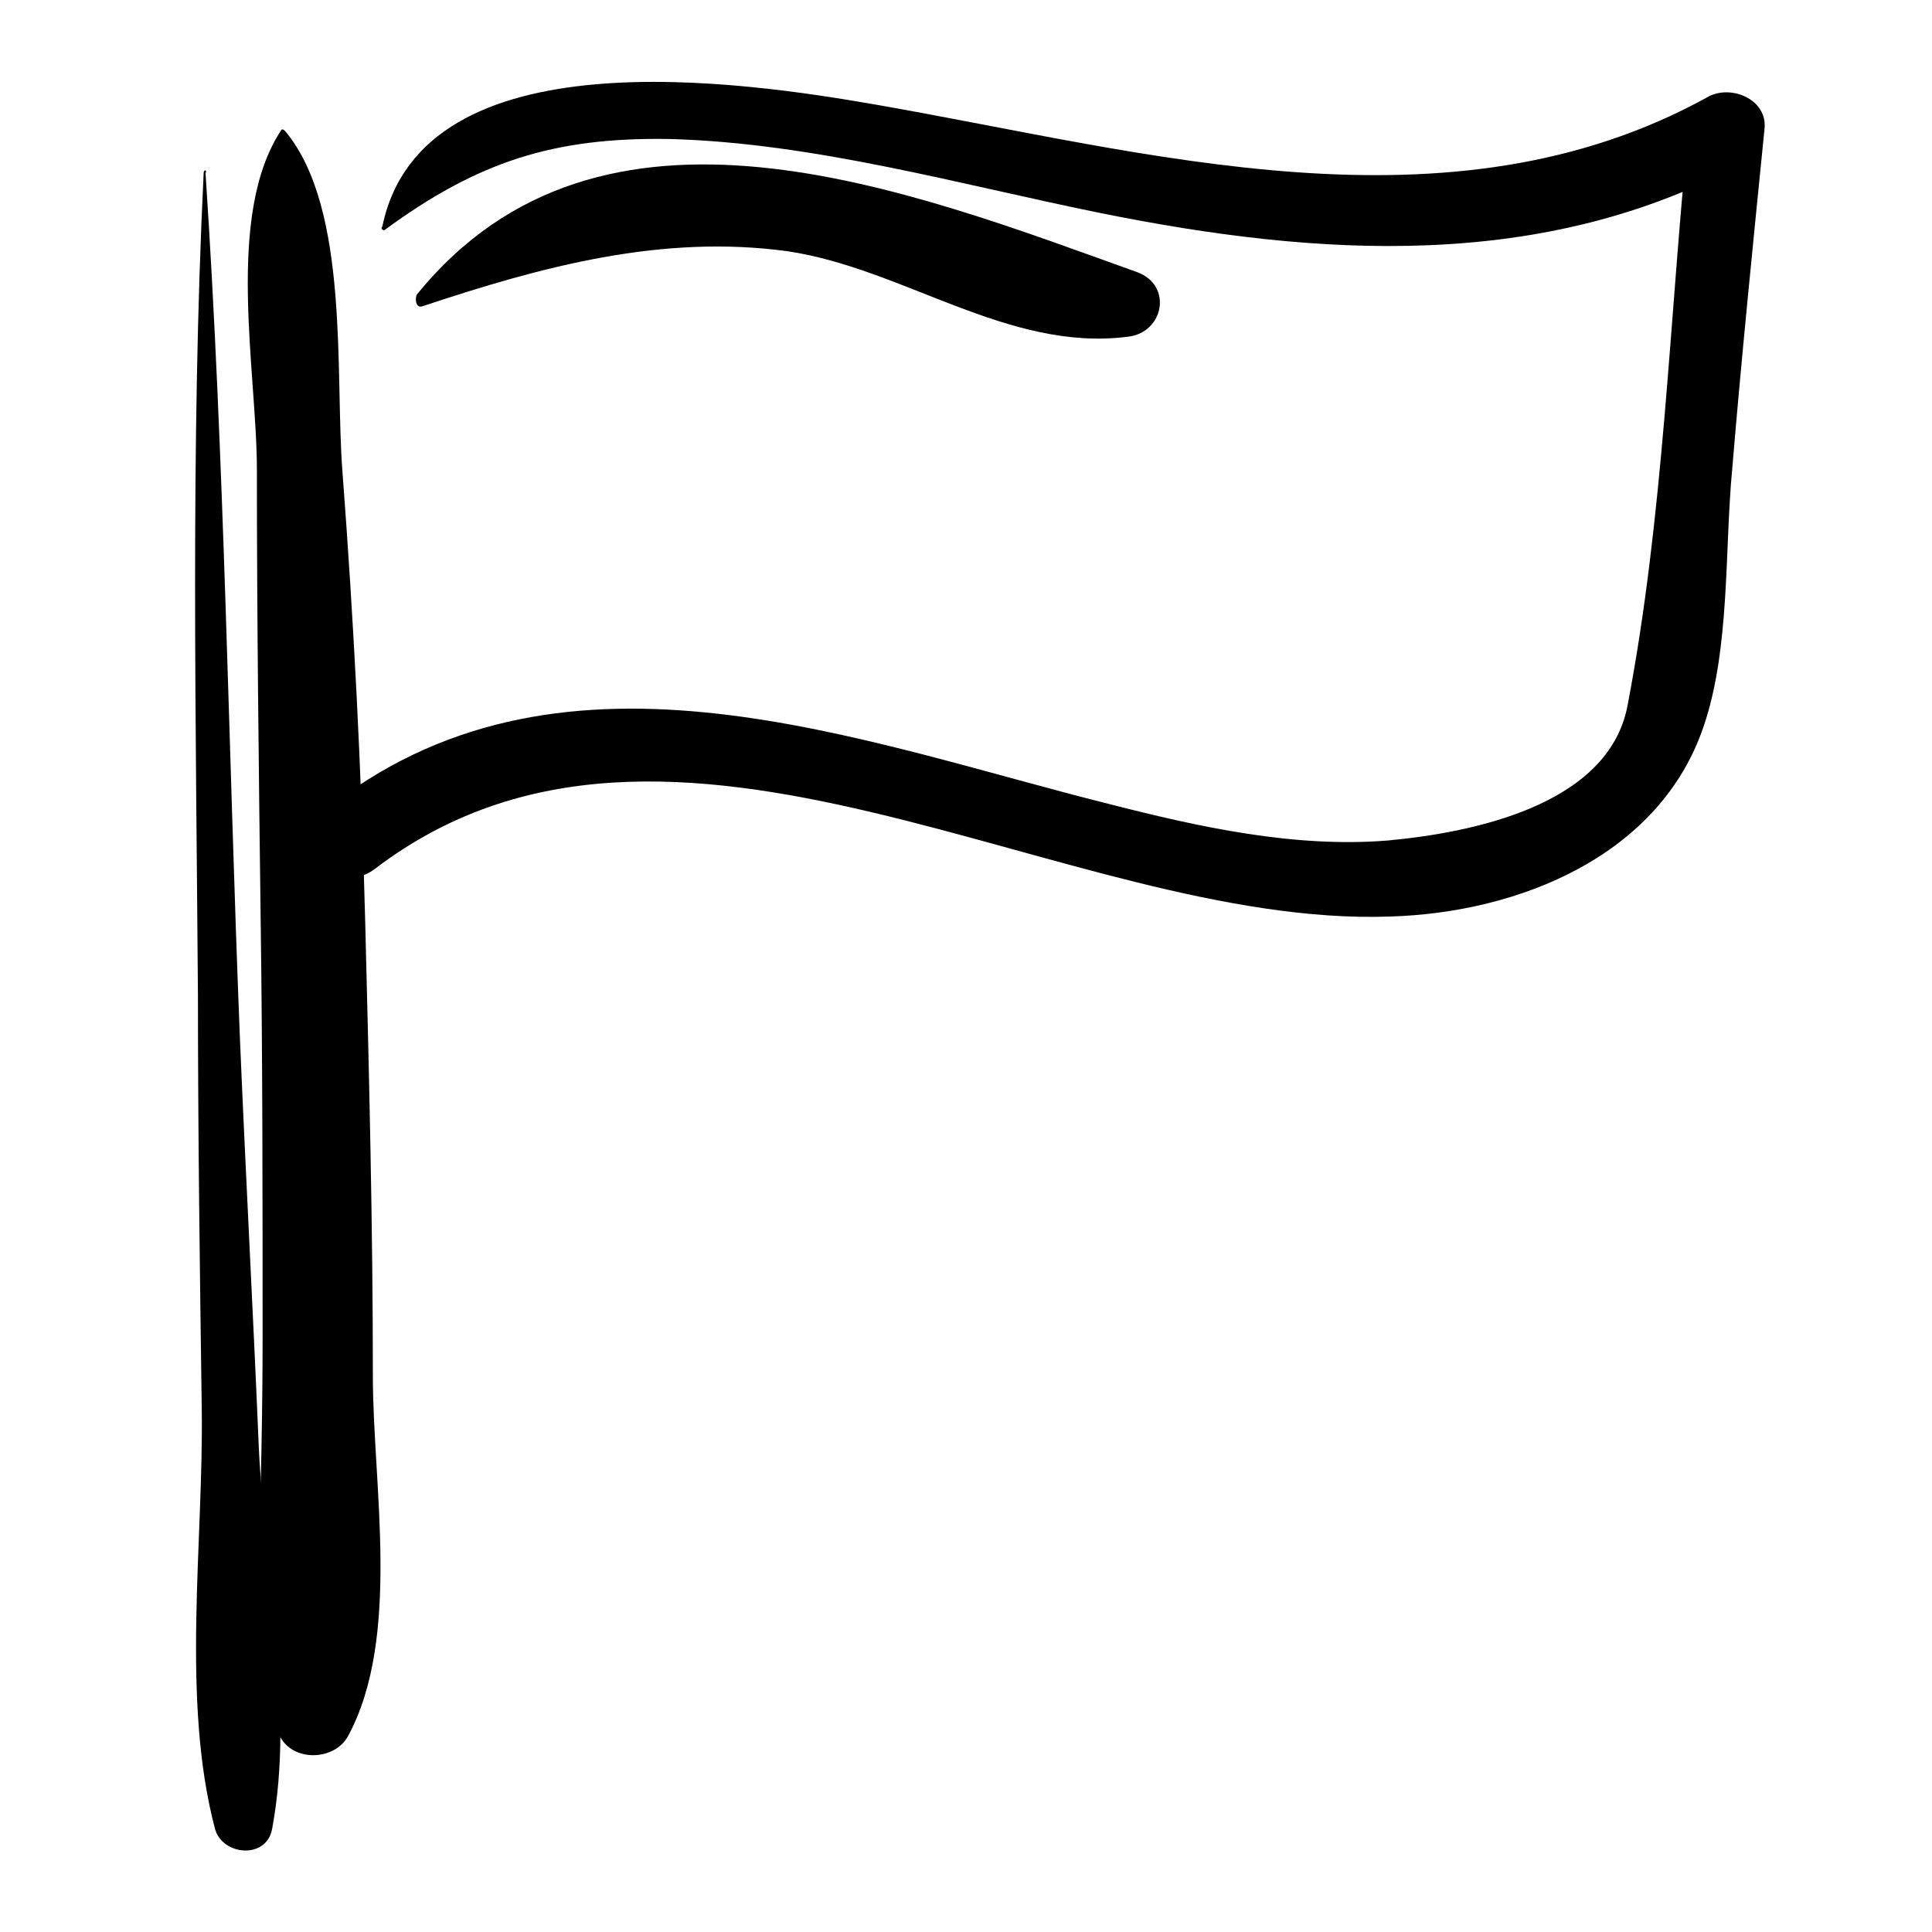 <?xml version="1.0" encoding="UTF-8"?>
<!-- Uploaded to: SVG Repo, www.svgrepo.com, Generator: SVG Repo Mixer Tools -->
<svg fill="#000000" width="800px" height="800px" version="1.1" viewBox="144 144 512 512" xmlns="http://www.w3.org/2000/svg">
 <g>
  <path d="m245.83 205.02c24.688-18.137 44.84-24.688 75.57-24.184 38.289 1.008 77.082 12.09 114.36 19.648 57.434 11.586 117.39 15.617 170.79-13.602-5.039-3.023-10.078-5.543-15.113-8.566-5.039 50.383-6.551 102.78-16.121 152.65-5.039 26.703-41.816 33.754-63.48 35.77-24.688 2.016-49.879-3.527-73.555-9.574-66.504-16.625-143.59-47.359-205.55-0.504-10.578 8.062 0 25.695 10.578 17.633 78.594-59.945 182.88 15.625 269.04 12.602 34.258-1.008 71.539-16.121 83.129-50.383 7.055-20.656 5.543-46.855 7.559-68.016 2.519-30.223 5.539-59.949 8.562-90.176 1.008-8.062-9.07-12.09-15.113-8.566-68.52 37.785-148.12 14.609-220.16 2.016-34.762-6.047-120.41-19.145-130.99 32.242-0.504 0.504 0 1.008 0.504 1.008z"/>
  <path d="m218.63 178.32c-15.113 22.672-6.551 63.984-6.551 90.184 0 39.801 0.504 80.105 1.008 119.91 0.504 36.773 0.504 73.555 0.504 110.33 0 20.152-0.504 39.801-1.008 59.953-0.504 17.129-2.519 30.23 5.543 45.344 3.527 7.055 14.609 6.551 18.137 0 14.105-26.199 6.551-66.504 6.551-95.219 0-39.801-1.008-80.105-2.016-119.91-1.008-40.305-3.023-80.105-6.047-119.91-2.016-25.695 2.016-69.527-15.113-90.184-0.504-0.504-0.504-0.504-1.008-0.504z"/>
  <path d="m197.97 189.91c-3.527 72.547-2.016 145.6-1.512 218.15 0 36.273 0.504 73.051 1.008 109.33 0.504 35.266-5.543 77.082 3.527 111.34 2.016 7.055 13.602 8.062 15.113 0 6.047-32.242-2.016-69.023-3.527-101.27-1.512-36.273-3.527-73.051-5.039-109.33-3.023-76.074-4.031-152.65-9.07-228.23 0.504-1.008-0.5-1.008-0.5 0z"/>
  <path d="m255.91 225.18c31.738-10.578 63.48-19.145 96.73-14.609 30.73 4.535 58.441 26.703 90.184 22.672 9.574-1.008 12.09-13.602 2.519-17.129-60.457-21.664-142.07-54.41-190.95 6.047-0.504 1.508 0 3.523 1.512 3.019z"/>
 </g>
</svg>